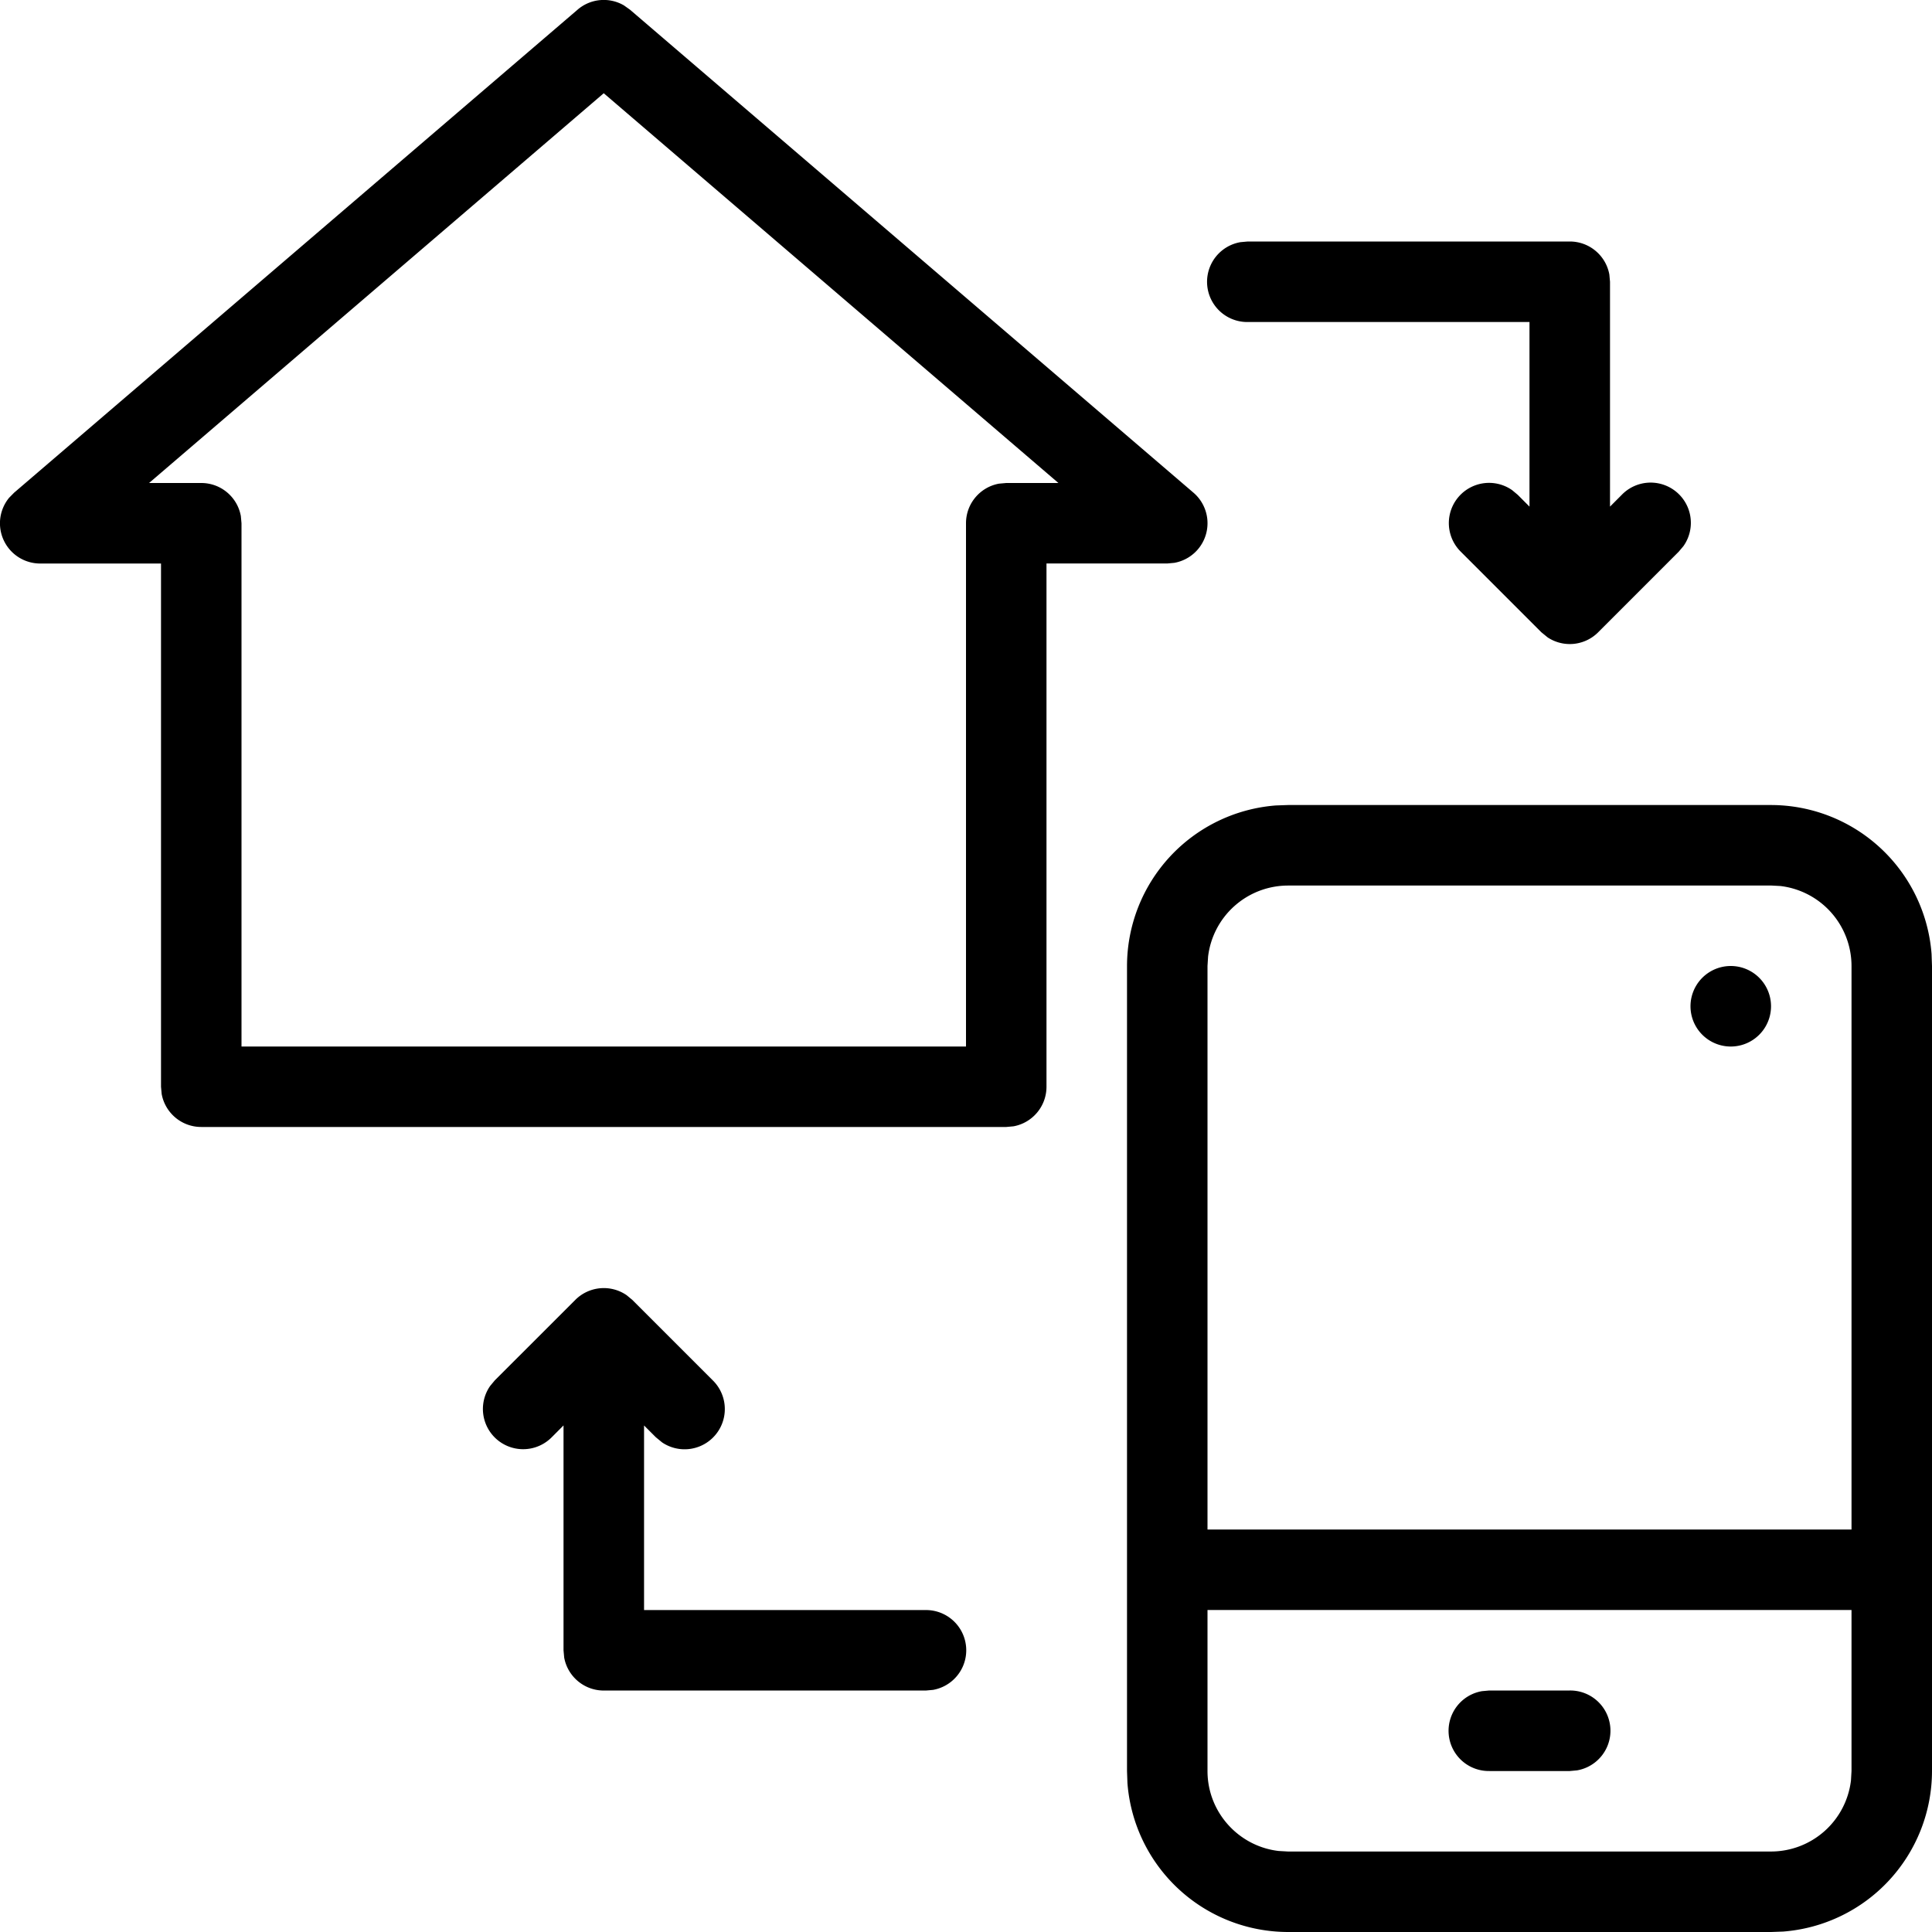 <svg width="50" height="50" viewBox="0 0 50 50" xmlns="http://www.w3.org/2000/svg">
    <path d="M45.833 20.834a4.172 4.172 0 0 1 4.156 3.856L50 25v20.834a4.172 4.172 0 0 1-3.856 4.155l-.31.011h-12.5a4.172 4.172 0 0 1-4.156-3.856l-.011-.31V25a4.172 4.172 0 0 1 3.856-4.155l.31-.011h12.5zm2.084 20.833H31.25v4.167c0 1.066.805 1.948 1.84 2.069l.243.014h12.5a2.086 2.086 0 0 0 2.07-1.84l.014-.243v-4.167zm-7.292 2.083a1.041 1.041 0 0 1 .188 2.067l-.188.017h-2.083a1.041 1.041 0 0 1-.188-2.067l.188-.017h2.083zM14.89 33.64a1.042 1.042 0 0 1 1.328-.12l.145.12 2.083 2.083a1.041 1.041 0 0 1-1.31 1.607l-.163-.134-.305-.305v4.777h7.291a1.041 1.041 0 0 1 .188 2.066l-.188.017h-8.333c-.512 0-.937-.368-1.025-.854l-.017-.187v-5.82l-.305.306a1.041 1.041 0 0 1-1.593-1.329l.12-.144 2.084-2.083zm30.944-10.722h-12.5a2.086 2.086 0 0 0-2.069 1.84L31.25 25v14.584h16.667V25a2.086 2.086 0 0 0-1.84-2.07l-.244-.013zM14.948.25c.341-.293.823-.33 1.2-.11l.155.11 14.583 12.5a1.041 1.041 0 0 1-.494 1.816l-.184.017h-3.125v13.541c0 .512-.368.937-.854 1.025l-.187.017H5.208c-.511 0-.936-.368-1.024-.854l-.017-.188V14.584H1.042a1.041 1.041 0 0 1-.807-1.701l.13-.132L14.947.251zm.677 2.163L3.858 12.5h1.35c.512 0 .937.368 1.025.855l.017.187v13.542H25V13.542c0-.512.368-.937.854-1.025l.188-.017h1.35L15.626 2.414zM44.792 25a1.042 1.042 0 1 1 0 2.084 1.042 1.042 0 0 1 0-2.084zM40.625 6.25c.512 0 .937.368 1.025.855l.017.187v5.819l.305-.306a1.041 1.041 0 0 1 1.594 1.33l-.121.143-2.083 2.084a1.038 1.038 0 0 1-1.31.133l-.163-.133-2.084-2.084a1.041 1.041 0 0 1 1.329-1.593l.144.12.305.306V8.334h-7.291a1.041 1.041 0 0 1-.188-2.067l.188-.017h8.333z" fill="#000" fill-rule="evenodd"/>
</svg>
